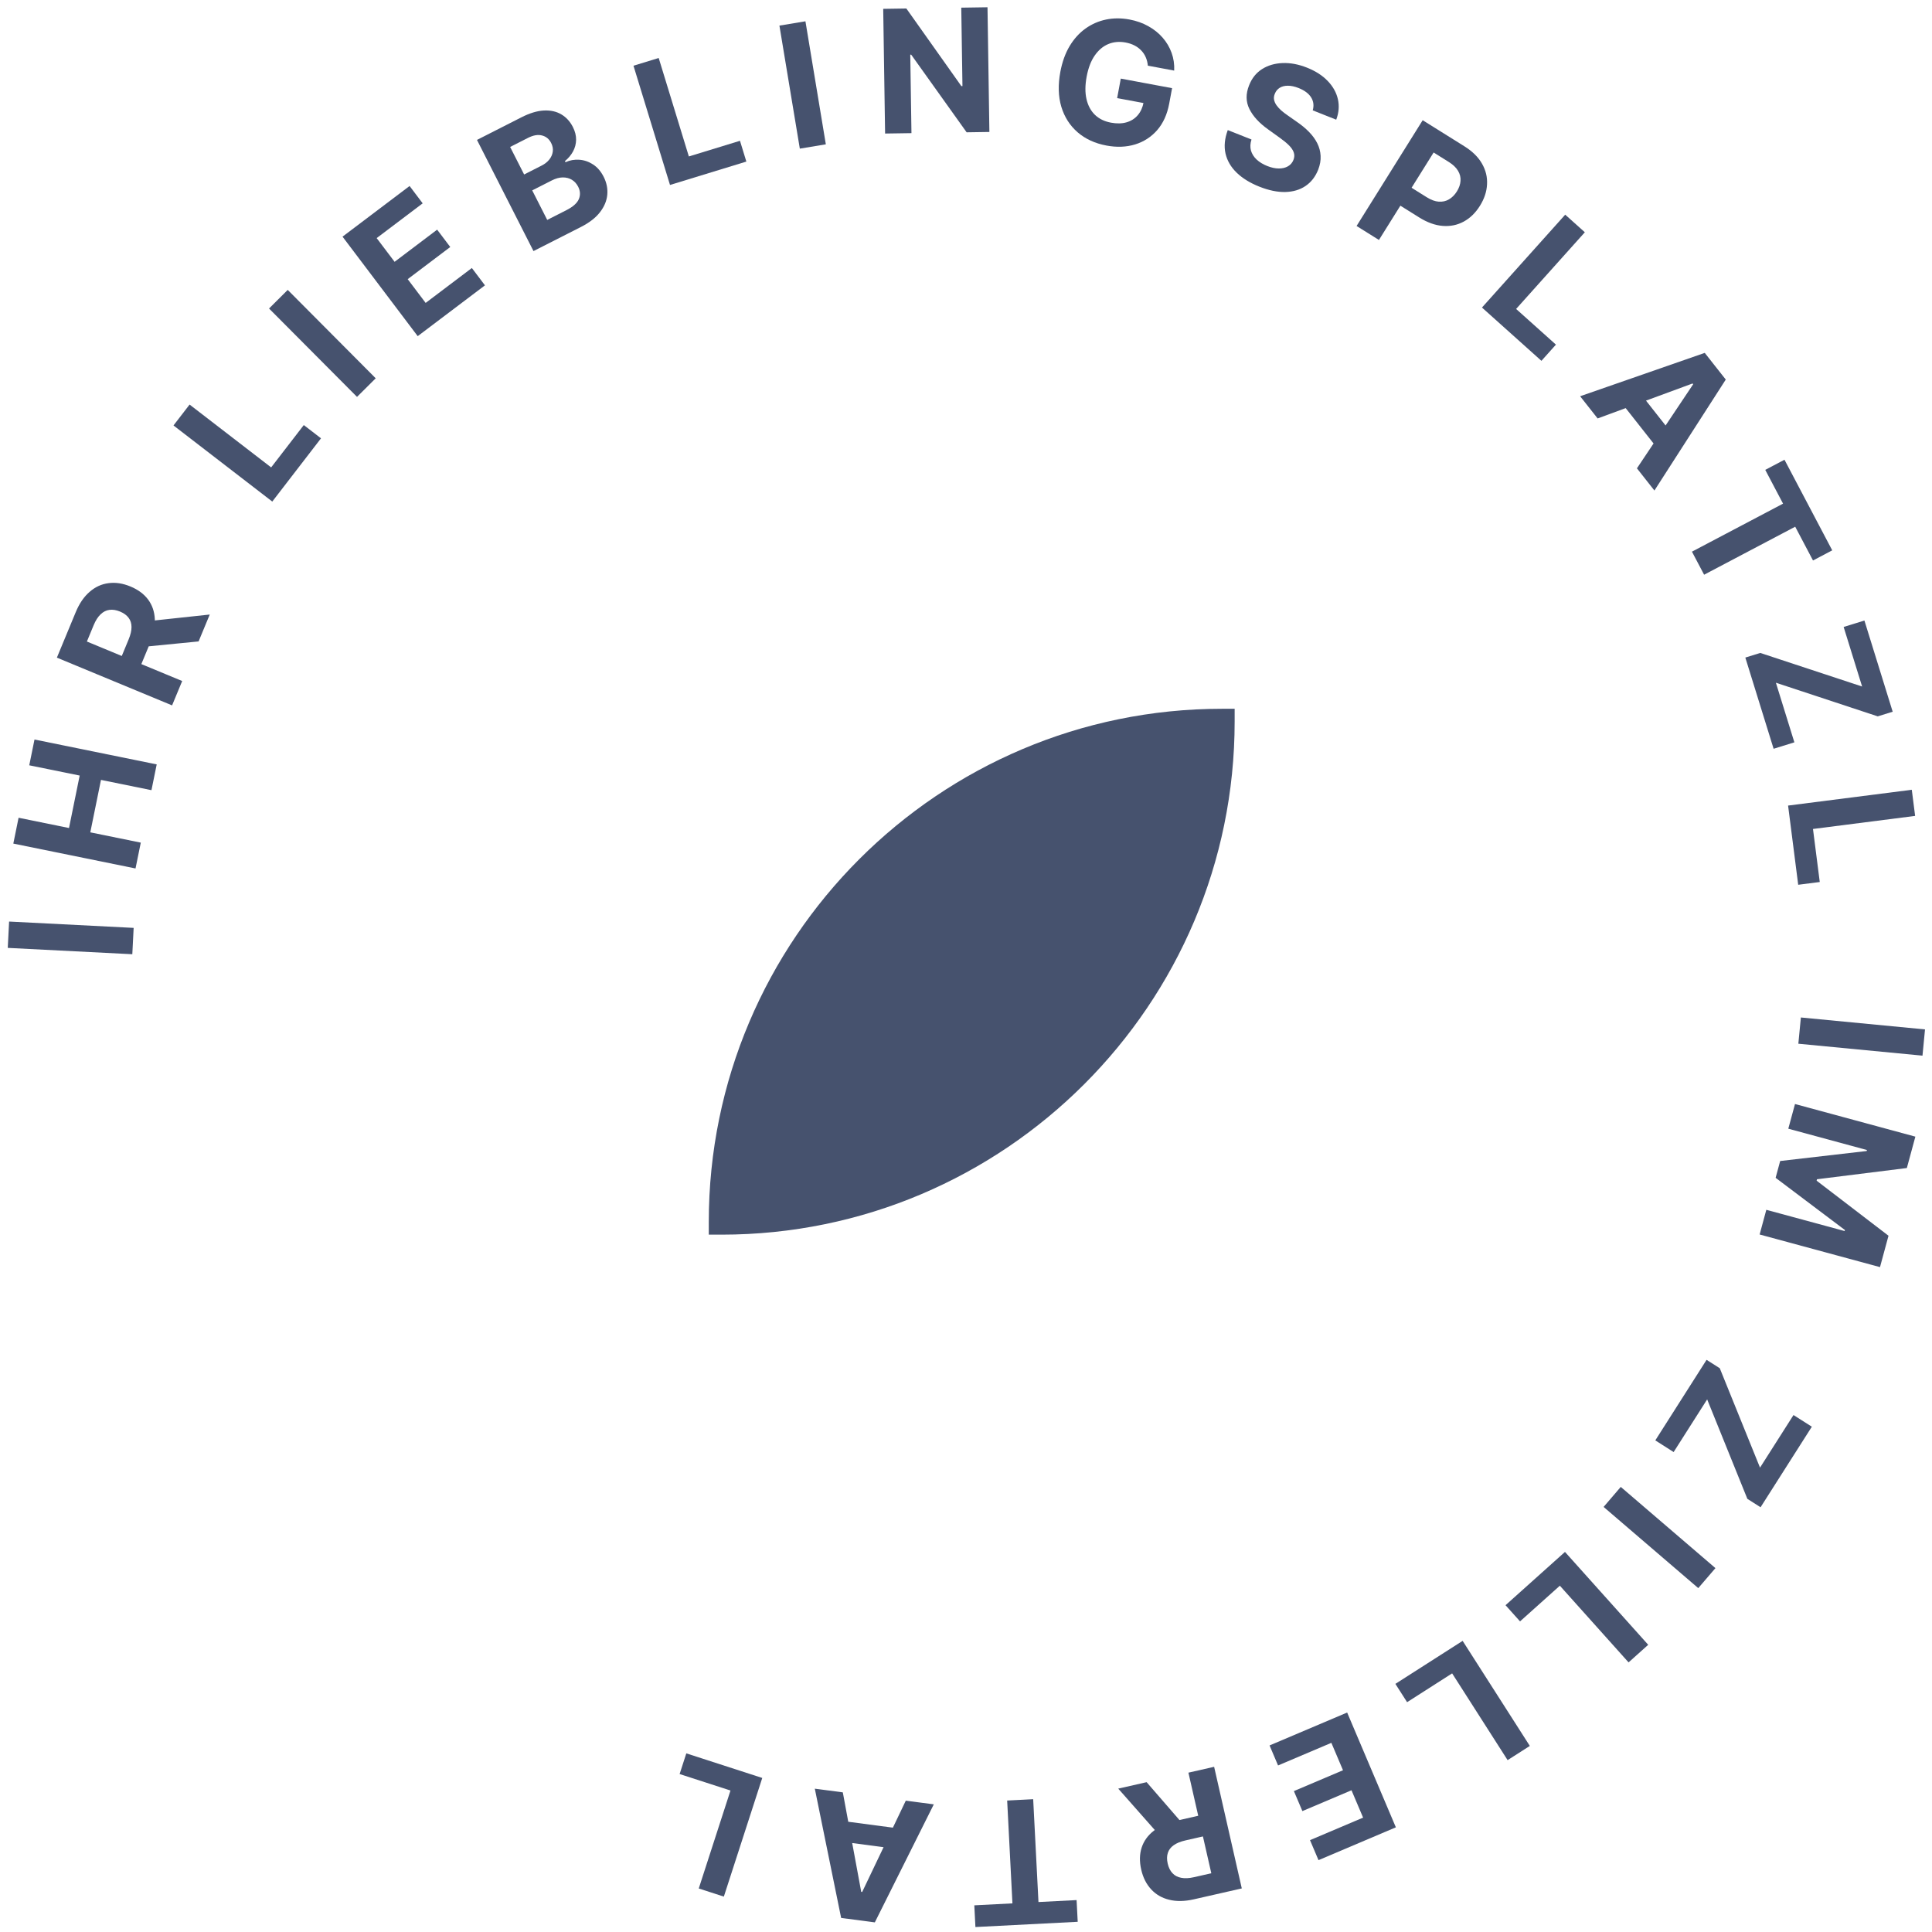<?xml version="1.0" encoding="UTF-8"?>
<svg xmlns="http://www.w3.org/2000/svg" width="169" height="169" viewBox="0 0 169 169" fill="none">
  <path d="M0.796 80.612L11.691 81.166L11.574 83.47L0.679 82.916L0.796 80.612Z" fill="#46526E"></path>
  <path d="M11.855 75.968L1.165 73.792L1.625 71.532L6.036 72.43L6.97 67.841L2.559 66.944L3.018 64.689L13.708 66.865L13.249 69.12L8.833 68.221L7.899 72.809L12.315 73.708L11.855 75.968Z" fill="#46526E"></path>
  <path d="M15.053 61.703L4.976 57.526L6.624 53.55C6.939 52.789 7.345 52.196 7.84 51.771C8.333 51.341 8.886 51.087 9.498 51.011C10.109 50.929 10.747 51.027 11.413 51.303C12.082 51.58 12.598 51.963 12.961 52.452C13.32 52.939 13.514 53.509 13.543 54.163C13.573 54.814 13.428 55.526 13.107 56.3L12.003 58.963L10.291 58.253L11.251 55.935C11.42 55.528 11.504 55.167 11.504 54.852C11.504 54.537 11.42 54.267 11.251 54.044C11.084 53.817 10.835 53.635 10.503 53.497C10.169 53.359 9.859 53.309 9.573 53.348C9.289 53.384 9.032 53.514 8.801 53.737C8.568 53.956 8.366 54.27 8.196 54.68L7.601 56.117L15.937 59.572L15.053 61.703ZM12.723 54.36L18.348 53.756L17.372 56.108L11.771 56.658L12.723 54.36Z" fill="#46526E"></path>
  <path d="M23.818 43.874L15.176 37.216L16.584 35.389L23.719 40.886L26.574 37.182L28.08 38.342L23.818 43.874Z" fill="#46526E"></path>
  <path d="M25.169 25.359L32.865 33.091L31.23 34.718L23.534 26.986L25.169 25.359Z" fill="#46526E"></path>
  <path d="M36.539 29.405L29.963 20.701L35.828 16.27L36.974 17.787L32.949 20.828L34.517 22.902L38.239 20.089L39.386 21.606L35.663 24.419L37.233 26.497L41.275 23.443L42.421 24.96L36.539 29.405Z" fill="#46526E"></path>
  <path d="M46.667 21.963L41.723 12.239L45.617 10.259C46.332 9.896 46.983 9.698 47.569 9.667C48.154 9.637 48.663 9.748 49.096 10.003C49.526 10.254 49.865 10.623 50.113 11.111C50.306 11.491 50.4 11.863 50.394 12.229C50.387 12.591 50.297 12.931 50.125 13.25C49.954 13.564 49.718 13.845 49.418 14.093L49.467 14.188C49.845 14.016 50.245 13.944 50.666 13.973C51.09 14 51.492 14.137 51.871 14.382C52.249 14.624 52.56 14.984 52.803 15.462C53.065 15.978 53.171 16.504 53.121 17.039C53.072 17.57 52.858 18.079 52.48 18.566C52.103 19.053 51.55 19.481 50.822 19.851L46.667 21.963ZM47.868 19.237L49.544 18.385C50.117 18.094 50.48 17.772 50.632 17.42C50.782 17.065 50.763 16.704 50.577 16.337C50.44 16.068 50.254 15.863 50.02 15.723C49.785 15.584 49.518 15.516 49.218 15.521C48.921 15.525 48.608 15.611 48.279 15.778L46.555 16.654L47.868 19.237ZM45.848 15.263L47.372 14.488C47.654 14.345 47.879 14.169 48.047 13.959C48.218 13.745 48.319 13.514 48.353 13.267C48.389 13.017 48.342 12.764 48.212 12.508C48.033 12.156 47.764 11.936 47.405 11.848C47.048 11.758 46.642 11.829 46.186 12.061L44.624 12.855L45.848 15.263Z" fill="#46526E"></path>
  <path d="M58.608 16.179L55.413 5.748L57.619 5.073L60.257 13.685L64.729 12.316L65.286 14.134L58.608 16.179Z" fill="#46526E"></path>
  <path d="M70.455 1.863L72.239 12.625L69.964 13.002L68.179 2.24L70.455 1.863Z" fill="#46526E"></path>
  <path d="M86.381 0.635L86.546 11.543L84.555 11.573L79.705 4.78L79.625 4.781L79.729 11.646L77.423 11.681L77.258 0.774L79.282 0.743L84.094 7.532L84.19 7.53L84.086 0.67L86.381 0.635Z" fill="#46526E"></path>
  <path d="M100.407 5.745C100.382 5.477 100.321 5.232 100.225 5.012C100.129 4.788 99.998 4.59 99.831 4.418C99.669 4.244 99.472 4.097 99.242 3.978C99.015 3.86 98.754 3.773 98.461 3.718C97.913 3.616 97.406 3.662 96.94 3.857C96.477 4.052 96.082 4.389 95.754 4.866C95.427 5.339 95.194 5.95 95.055 6.697C94.915 7.444 94.91 8.1 95.039 8.666C95.168 9.232 95.415 9.692 95.779 10.045C96.144 10.395 96.609 10.623 97.174 10.728C97.687 10.824 98.142 10.815 98.539 10.701C98.94 10.585 99.268 10.377 99.523 10.078C99.781 9.779 99.952 9.401 100.038 8.944L100.486 9.098L97.721 8.582L98.04 6.875L102.527 7.712L102.275 9.063C102.099 10.006 101.749 10.779 101.225 11.382C100.701 11.981 100.056 12.399 99.289 12.635C98.523 12.868 97.69 12.9 96.789 12.732C95.784 12.544 94.942 12.158 94.264 11.572C93.586 10.983 93.111 10.239 92.838 9.339C92.57 8.436 92.541 7.419 92.752 6.288C92.915 5.419 93.185 4.668 93.563 4.034C93.946 3.397 94.41 2.884 94.956 2.495C95.502 2.106 96.102 1.844 96.755 1.709C97.409 1.575 98.09 1.574 98.799 1.706C99.406 1.819 99.955 2.014 100.446 2.29C100.937 2.562 101.355 2.897 101.7 3.293C102.048 3.691 102.31 4.135 102.486 4.627C102.662 5.115 102.737 5.631 102.711 6.175L100.407 5.745Z" fill="#46526E"></path>
  <path d="M114.83 9.653C114.949 9.238 114.902 8.86 114.69 8.52C114.477 8.179 114.113 7.907 113.599 7.702C113.249 7.564 112.934 7.496 112.653 7.499C112.374 7.499 112.137 7.559 111.94 7.68C111.746 7.802 111.606 7.972 111.52 8.189C111.441 8.368 111.416 8.542 111.445 8.71C111.477 8.879 111.547 9.043 111.657 9.201C111.767 9.356 111.905 9.508 112.071 9.658C112.239 9.805 112.423 9.947 112.624 10.084L113.449 10.663C113.852 10.938 114.205 11.231 114.509 11.543C114.814 11.855 115.053 12.185 115.228 12.533C115.403 12.882 115.5 13.249 115.519 13.634C115.541 14.021 115.47 14.427 115.305 14.851C115.056 15.47 114.684 15.945 114.189 16.276C113.699 16.605 113.111 16.778 112.424 16.796C111.741 16.811 110.988 16.655 110.162 16.328C109.344 16.003 108.681 15.594 108.173 15.102C107.669 14.612 107.344 14.053 107.2 13.426C107.059 12.797 107.126 12.115 107.399 11.379L109.473 12.203C109.362 12.552 109.346 12.874 109.427 13.17C109.513 13.464 109.678 13.726 109.923 13.957C110.172 14.186 110.482 14.374 110.851 14.521C111.214 14.665 111.55 14.737 111.86 14.738C112.172 14.74 112.44 14.676 112.663 14.547C112.887 14.418 113.047 14.231 113.144 13.987C113.234 13.759 113.243 13.541 113.169 13.332C113.098 13.124 112.956 12.915 112.742 12.704C112.531 12.494 112.258 12.271 111.924 12.035L110.93 11.32C110.158 10.772 109.612 10.179 109.293 9.54C108.973 8.902 108.964 8.208 109.264 7.46C109.505 6.845 109.881 6.374 110.393 6.046C110.909 5.719 111.508 5.543 112.191 5.516C112.874 5.489 113.586 5.623 114.325 5.916C115.077 6.215 115.683 6.604 116.142 7.085C116.604 7.566 116.901 8.099 117.032 8.682C117.164 9.265 117.115 9.861 116.885 10.469L114.83 9.653Z" fill="#46526E"></path>
  <path d="M118.666 19.768L124.448 10.517L128.098 12.798C128.8 13.237 129.313 13.745 129.64 14.321C129.968 14.895 130.114 15.499 130.077 16.134C130.046 16.767 129.838 17.391 129.454 18.005C129.07 18.62 128.599 19.079 128.04 19.383C127.481 19.687 126.869 19.813 126.202 19.761C125.539 19.71 124.851 19.463 124.141 19.019L121.815 17.565L122.794 15.997L124.804 17.254C125.181 17.489 125.531 17.618 125.856 17.641C126.186 17.663 126.483 17.596 126.749 17.439C127.019 17.281 127.249 17.05 127.439 16.746C127.631 16.439 127.737 16.132 127.757 15.826C127.781 15.519 127.71 15.225 127.542 14.944C127.376 14.661 127.103 14.4 126.724 14.163L125.405 13.339L120.622 20.99L118.666 19.768Z" fill="#46526E"></path>
  <path d="M129.634 26.902L136.915 18.778L138.632 20.317L132.621 27.025L136.104 30.146L134.835 31.563L129.634 26.902Z" fill="#46526E"></path>
  <path d="M139.751 36.603L138.221 34.661L149.121 30.868L150.96 33.202L144.719 42.908L143.189 40.967L148.109 33.611L148.056 33.544L139.751 36.603ZM143.023 33.828L146.637 38.413L145.222 39.527L141.609 34.942L143.023 33.828Z" fill="#46526E"></path>
  <path d="M154.414 41.101L156.096 40.215L160.273 48.141L158.591 49.027L157.034 46.073L149.065 50.273L148.002 48.256L155.971 44.056L154.414 41.101Z" fill="#46526E"></path>
  <path d="M152.671 57.52L153.979 57.115L162.887 60.053L161.271 54.843L163.088 54.28L165.561 62.257L164.254 62.663L155.344 59.72L156.961 64.935L155.145 65.498L152.671 57.52Z" fill="#46526E"></path>
  <path d="M156.411 70.467L167.232 69.084L167.524 71.371L158.589 72.514L159.182 77.153L157.296 77.394L156.411 70.467Z" fill="#46526E"></path>
  <path d="M168.168 92.342L157.309 91.299L157.53 89.003L168.389 90.046L168.168 92.342Z" fill="#46526E"></path>
  <path d="M167.545 99.427L166.8 102.172L158.94 103.154L158.907 103.278L165.195 108.095L164.451 110.84L153.922 107.986L154.507 105.827L161.36 107.685L161.384 107.597L155.321 103.028L155.719 101.558L163.285 100.684L163.309 100.597L156.43 98.732L157.016 96.573L167.545 99.427Z" fill="#46526E"></path>
  <path d="M149.281 118.95L150.436 119.685L153.956 128.38L156.885 123.779L158.489 124.8L154.004 131.846L152.849 131.11L149.332 122.411L146.4 127.017L144.796 125.996L149.281 118.95Z" fill="#46526E"></path>
  <path d="M148.554 138.919L140.274 131.817L141.775 130.066L150.056 137.169L148.554 138.919Z" fill="#46526E"></path>
  <path d="M136.895 135.753L144.176 143.877L142.458 145.416L136.447 138.708L132.964 141.829L131.695 140.413L136.895 135.753Z" fill="#46526E"></path>
  <path d="M127.943 143.533L133.82 152.723L131.877 153.966L127.024 146.377L123.084 148.897L122.06 147.295L127.943 143.533Z" fill="#46526E"></path>
  <path d="M117.841 149.802L122.102 159.844L115.335 162.715L114.592 160.965L119.236 158.995L118.221 156.602L113.925 158.424L113.182 156.674L117.478 154.851L116.46 152.453L111.797 154.432L111.054 152.681L117.841 149.802Z" fill="#46526E"></path>
  <path d="M106.205 154.55L108.625 165.188L104.428 166.142C103.625 166.325 102.906 166.337 102.273 166.179C101.637 166.025 101.111 165.72 100.694 165.265C100.275 164.814 99.985 164.238 99.825 163.535C99.665 162.828 99.679 162.186 99.868 161.608C100.057 161.033 100.411 160.544 100.928 160.143C101.441 159.742 102.106 159.449 102.923 159.263L105.733 158.624L106.144 160.431L103.698 160.988C103.269 161.085 102.925 161.225 102.668 161.408C102.411 161.59 102.24 161.815 102.155 162.082C102.067 162.349 102.062 162.658 102.142 163.008C102.222 163.361 102.361 163.643 102.558 163.853C102.752 164.064 103.006 164.199 103.322 164.258C103.635 164.322 104.008 164.304 104.441 164.206L105.958 163.861L103.956 155.062L106.205 154.55ZM101.562 160.698L97.817 156.458L100.3 155.894L103.987 160.146L101.562 160.698Z" fill="#46526E"></path>
  <path d="M94.174 166.208L94.272 168.107L85.324 168.566L85.227 166.667L88.562 166.496L88.101 157.5L90.377 157.383L90.839 166.379L94.174 166.208Z" fill="#46526E"></path>
  <path d="M79.233 157.511L81.683 157.834L76.525 168.158L73.578 167.77L71.275 156.463L73.725 156.786L75.335 165.487L75.419 165.498L79.233 157.511ZM78.826 161.783L73.038 161.02L73.273 159.235L79.061 159.998L78.826 161.783Z" fill="#46526E"></path>
  <path d="M66.678 155.525L63.318 165.904L61.123 165.193L63.898 156.624L59.449 155.183L60.035 153.374L66.678 155.525Z" fill="#46526E"></path>
  <path d="M62 108V106.888C62 82.129 82.129 62 106.888 62H108V63.112C108 87.871 87.871 108 63.112 108H62Z" fill="#46526E"></path>
</svg>
